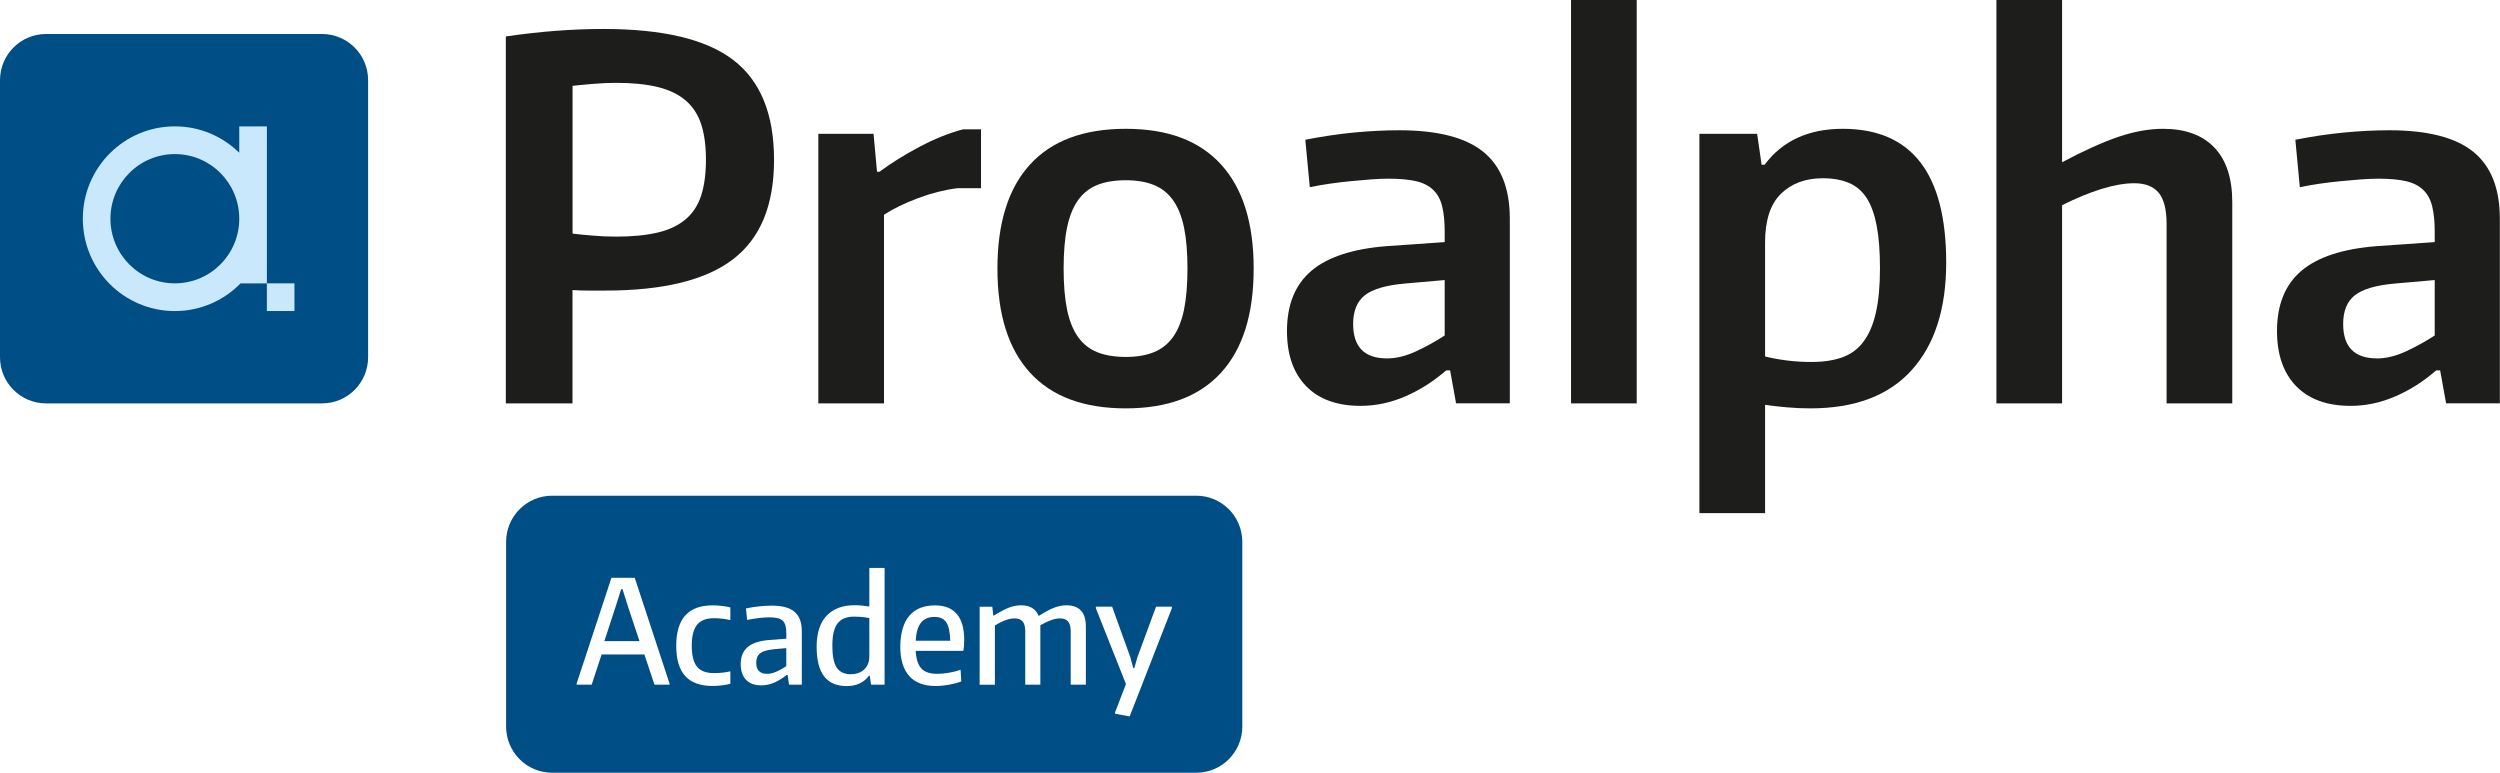 <svg width="770" height="238" viewBox="0 0 770 238" fill="none" xmlns="http://www.w3.org/2000/svg">
<g clip-path="url(#clip0_2487_2)">
<path d="M99.21 10.475H14.168C6.343 10.475 0 16.84 0 24.692V110.025C0 117.877 6.343 124.242 14.168 124.242H99.21C107.035 124.242 113.378 117.877 113.378 110.025V24.692C113.378 16.84 107.035 10.475 99.21 10.475Z" fill="#004E86"/>
<path d="M90.691 87.27H82.191V95.798H90.691V87.27Z" fill="#C9E8FB"/>
<path d="M73.692 38.919V47.056C68.583 42.029 61.584 38.919 53.854 38.919C38.196 38.919 25.507 51.651 25.507 67.364C25.507 83.076 38.196 95.808 53.854 95.808C61.784 95.808 68.943 92.537 74.092 87.28H82.201V38.929H73.702L73.692 38.919ZM53.854 87.27C42.895 87.27 34.016 78.36 34.016 67.364C34.016 56.367 42.895 47.458 53.854 47.458C64.813 47.458 73.692 56.367 73.692 67.364C73.692 78.36 64.813 87.27 53.854 87.27Z" fill="#C9E8FB"/>
<path d="M155.814 11.227C166.233 9.692 176.242 8.92 185.851 8.92C204.239 8.92 217.598 12.12 225.917 18.532C234.246 24.943 238.405 35.167 238.405 49.203C238.405 63.24 234.216 73.343 225.837 79.805C217.458 86.266 204.329 89.497 186.451 89.497H181.391C179.751 89.497 178.072 89.447 176.332 89.347V124.252H155.794V11.227H155.814ZM189.53 72.882C194.64 72.882 198.949 72.471 202.479 71.648C205.999 70.825 208.888 69.471 211.138 67.574C213.388 65.678 214.998 63.22 215.968 60.19C216.938 57.17 217.428 53.498 217.428 49.193C217.428 44.889 216.938 41.247 215.968 38.277C214.998 35.307 213.408 32.869 211.218 30.973C209.018 29.076 206.159 27.692 202.639 26.819C199.119 25.946 194.8 25.515 189.69 25.515C187.651 25.515 185.351 25.615 182.791 25.826C180.231 26.036 178.092 26.237 176.352 26.438V71.949C177.982 72.159 180.031 72.36 182.481 72.561C184.931 72.772 187.281 72.872 189.53 72.872V72.882Z" fill="#1D1D1B"/>
<path d="M252.044 41.207H269.052L270.122 52.896H270.892C274.471 50.227 278.581 47.668 283.23 45.21C287.88 42.752 292.35 40.956 296.639 39.832H302.158V57.972H294.799C290.82 58.484 286.78 59.508 282.691 61.053C278.601 62.588 275.131 64.283 272.272 66.129V124.252H252.044V41.207Z" fill="#1D1D1B"/>
<path d="M346.744 125.777C333.765 125.777 323.936 122.115 317.247 114.781C310.558 107.457 307.208 96.771 307.208 82.725C307.208 68.678 310.558 57.992 317.247 50.668C323.936 43.344 333.765 39.672 346.744 39.672C359.723 39.672 369.392 43.334 376.091 50.668C382.78 58.002 386.13 68.688 386.13 82.725C386.13 96.761 382.78 107.457 376.091 114.781C369.402 122.115 359.623 125.777 346.744 125.777ZM346.744 109.935C350.114 109.935 353.003 109.453 355.403 108.47C357.803 107.497 359.773 105.932 361.302 103.784C362.832 101.637 363.962 98.838 364.672 95.407C365.382 91.975 365.742 87.741 365.742 82.725C365.742 77.708 365.382 73.474 364.672 70.043C363.952 66.611 362.832 63.812 361.302 61.665C359.773 59.518 357.803 57.952 355.403 56.979C353.003 56.006 350.114 55.514 346.744 55.514C343.374 55.514 340.335 56.006 337.935 56.979C335.535 57.952 333.565 59.518 332.035 61.665C330.506 63.822 329.376 66.611 328.666 70.043C327.946 73.474 327.596 77.708 327.596 82.725C327.596 87.741 327.956 91.975 328.666 95.407C329.376 98.838 330.506 101.637 332.035 103.784C333.565 105.942 335.535 107.497 337.935 108.47C340.335 109.443 343.274 109.935 346.744 109.935Z" fill="#1D1D1B"/>
<path d="M419.067 125.005C411.817 125.005 406.218 122.978 402.288 118.935C398.359 114.891 396.389 109.223 396.389 101.948C396.389 93.852 398.889 87.671 403.898 83.417C408.898 79.163 416.667 76.624 427.186 75.802L444.964 74.567V71.337C444.964 68.257 444.704 65.678 444.194 63.571C443.684 61.474 442.764 59.778 441.434 58.494C440.104 57.21 438.345 56.317 436.145 55.805C433.945 55.294 431.115 55.033 427.636 55.033C425.996 55.033 424.186 55.113 422.196 55.263C420.206 55.414 418.137 55.594 415.987 55.805C413.837 56.016 411.697 56.267 409.548 56.578C407.398 56.889 405.358 57.25 403.418 57.651L402.038 43.043C407.248 42.02 412.247 41.277 417.057 40.816C421.856 40.354 426.506 40.123 431.005 40.123C442.754 40.123 451.363 42.331 456.823 46.735C462.282 51.14 465.022 58.013 465.022 67.344V124.232H448.473L446.634 114.089H445.404C441.524 117.47 437.335 120.139 432.835 122.085C428.336 124.032 423.746 125.005 419.047 125.005H419.067ZM427.186 110.396C430.045 110.396 433.055 109.654 436.225 108.169C439.394 106.684 442.304 105.069 444.964 103.323V86.256L432.705 87.33C426.886 87.842 422.766 89.046 420.366 90.942C417.967 92.838 416.767 95.788 416.767 99.781C416.767 106.855 420.236 110.386 427.186 110.386V110.396Z" fill="#1D1D1B"/>
<path d="M483.88 0H504.108V124.242H483.88V0Z" fill="#1D1D1B"/>
<path d="M523.416 41.207H541.194L542.574 50.738H543.493C549.013 43.354 557.032 39.672 567.551 39.672C588.799 39.672 599.428 53.407 599.428 80.879C599.428 95.126 595.878 106.172 588.779 114.018C581.68 121.865 571.281 125.778 557.592 125.778C555.242 125.778 552.863 125.677 550.463 125.466C548.063 125.256 545.793 125.005 543.643 124.694V158.055H523.416V41.207ZM558.042 111.48C561.722 111.48 564.881 110.998 567.541 110.015C570.201 109.042 572.37 107.407 574.05 105.099C575.74 102.791 576.99 99.821 577.8 96.179C578.62 92.547 579.03 88.002 579.03 82.574C579.03 77.447 578.7 73.123 578.03 69.581C577.36 66.049 576.34 63.2 574.97 61.053C573.59 58.895 571.781 57.34 569.531 56.367C567.281 55.394 564.571 54.902 561.412 54.902C556.102 54.902 551.813 56.487 548.543 59.668C545.273 62.849 543.643 67.875 543.643 74.738V109.794C545.683 110.306 547.933 110.718 550.383 111.029C552.833 111.34 555.382 111.49 558.042 111.49V111.48Z" fill="#1D1D1B"/>
<path d="M614.896 0H635.124V49.976C641.863 46.384 647.663 43.775 652.512 42.13C657.362 40.494 661.931 39.672 666.231 39.672C673.07 39.672 678.339 41.598 682.019 45.441C685.699 49.284 687.538 54.892 687.538 62.277V124.242H667.311V69.039C667.311 64.534 666.491 61.303 664.861 59.357C663.221 57.411 660.721 56.437 657.352 56.437C654.392 56.437 651.012 57.029 647.233 58.203C643.453 59.387 639.413 61.043 635.124 63.2V124.242H614.896V0Z" fill="#1D1D1B"/>
<path d="M723.995 125.005C716.746 125.005 711.146 122.978 707.216 118.935C703.287 114.891 701.317 109.223 701.317 101.948C701.317 93.852 703.817 87.671 708.826 83.417C713.826 79.163 721.595 76.624 732.114 75.802L749.892 74.567V71.337C749.892 68.257 749.632 65.678 749.122 63.571C748.612 61.474 747.692 59.778 746.362 58.494C745.033 57.21 743.273 56.317 741.073 55.805C738.873 55.294 736.044 55.033 732.564 55.033C730.924 55.033 729.114 55.113 727.124 55.263C725.135 55.414 723.065 55.594 720.915 55.805C718.765 56.016 716.626 56.267 714.476 56.578C712.326 56.889 710.286 57.25 708.346 57.651L706.967 43.043C712.176 42.02 717.175 41.277 721.985 40.816C726.784 40.354 731.434 40.123 735.934 40.123C747.682 40.123 756.291 42.331 761.751 46.735C767.21 51.14 769.95 58.013 769.95 67.344V124.232H753.402L751.562 114.089H750.332C746.452 117.47 742.263 120.139 737.763 122.085C733.264 124.032 728.674 125.005 723.975 125.005H723.995ZM732.114 110.396C734.974 110.396 737.983 109.654 741.153 108.169C744.323 106.684 747.232 105.069 749.892 103.323V86.256L737.633 87.33C731.814 87.842 727.694 89.046 725.295 90.942C722.895 92.838 721.695 95.788 721.695 99.781C721.695 106.855 725.165 110.386 732.114 110.386V110.396Z" fill="#1D1D1B"/>
<path d="M263.053 189.92C260.773 189.92 259.093 190.603 258.003 191.967C256.913 193.332 256.363 195.619 256.363 198.82C256.363 202.021 256.813 204.258 257.713 205.623C258.613 206.987 260.073 207.669 262.083 207.669C262.853 207.669 263.583 207.549 264.272 207.318C264.962 207.077 265.572 206.736 266.092 206.275C266.612 205.813 267.012 205.241 267.312 204.559C267.612 203.877 267.752 203.074 267.752 202.161V190.372C267.012 190.221 266.262 190.111 265.492 190.041C264.722 189.971 263.913 189.93 263.053 189.93V189.92Z" fill="#004E86"/>
<path d="M234.115 201.218C233.315 201.84 232.916 202.823 232.916 204.158C232.916 206.415 234.035 207.539 236.285 207.539C237.235 207.539 238.225 207.298 239.275 206.806C240.325 206.315 241.295 205.773 242.175 205.181V199.623L238.275 199.974C236.295 200.184 234.905 200.596 234.105 201.218H234.115Z" fill="#004E86"/>
<path d="M368.462 152.677H170.052C162.223 152.677 155.884 159.048 155.884 166.894V223.783C155.884 231.639 162.223 238 170.052 238H368.462C376.291 238 382.63 231.629 382.63 223.783V166.894C382.63 159.038 376.281 152.677 368.462 152.677ZM206.229 210.87H201.569L198.469 201.569H185.301L182.241 210.87H177.592V210.559L188.32 177.961H195.5L206.229 210.559V210.87ZM224.937 190.984C223.227 190.603 221.557 190.402 219.927 190.402C217.537 190.402 215.788 191.074 214.698 192.429C213.608 193.783 213.058 195.92 213.058 198.86C213.058 201.8 213.588 203.977 214.658 205.311C215.718 206.646 217.447 207.308 219.847 207.308C220.767 207.308 221.617 207.268 222.397 207.198C223.177 207.127 224.027 206.987 224.947 206.776V210.599C224.237 210.81 223.377 210.97 222.377 211.091C221.377 211.211 220.397 211.271 219.447 211.271C215.698 211.271 212.898 210.258 211.048 208.221C209.198 206.194 208.278 203.074 208.278 198.86C208.278 190.583 211.998 186.449 219.447 186.449C220.337 186.449 221.257 186.499 222.217 186.609C223.177 186.71 224.087 186.87 224.947 187.081V190.994L224.937 190.984ZM246.924 210.87H243.025L242.585 207.89H242.275C241.065 208.873 239.805 209.646 238.505 210.228C237.205 210.81 235.855 211.091 234.476 211.091C232.436 211.091 230.866 210.519 229.776 209.375C228.686 208.231 228.136 206.636 228.136 204.589C228.136 202.271 228.856 200.516 230.286 199.291C231.716 198.077 233.956 197.345 237.005 197.114L242.195 196.713V195.248C242.195 194.265 242.115 193.452 241.955 192.8C241.795 192.148 241.515 191.626 241.115 191.225C240.715 190.823 240.165 190.542 239.475 190.382C238.785 190.221 237.915 190.141 236.885 190.141C235.965 190.141 234.906 190.211 233.696 190.362C232.486 190.512 231.286 190.703 230.106 190.944L229.756 187.382C232.566 186.82 235.226 186.539 237.735 186.539C240.895 186.539 243.225 187.171 244.715 188.425C246.204 189.69 246.954 191.666 246.954 194.365V210.87H246.924ZM272.452 210.87H268.282L267.882 208.111H267.662C266.062 210.248 263.763 211.311 260.743 211.311C257.723 211.311 255.403 210.328 253.854 208.352C252.304 206.375 251.524 203.315 251.524 199.171C251.524 195.027 252.554 191.746 254.624 189.609C256.693 187.472 259.543 186.409 263.183 186.409C263.983 186.409 264.752 186.449 265.492 186.519C266.232 186.589 266.982 186.69 267.752 186.81V174.931H272.452V210.87ZM296.899 199.021C296.859 199.542 296.789 200.024 296.699 200.465H282.031C282.181 202.984 282.761 204.8 283.78 205.893C284.8 206.987 286.4 207.539 288.59 207.539C289.68 207.539 290.87 207.439 292.14 207.228C293.41 207.017 294.649 206.706 295.859 206.295L296.079 209.897C294.959 210.308 293.689 210.649 292.27 210.9C290.85 211.151 289.48 211.281 288.15 211.281C284.57 211.281 281.871 210.258 280.041 208.211C278.211 206.164 277.291 203.154 277.291 199.181C277.291 195.208 278.201 191.877 280.021 189.71C281.841 187.542 284.49 186.459 287.98 186.459C293.979 186.459 296.979 190.031 296.979 197.174C296.979 197.887 296.959 198.499 296.909 199.021H296.899ZM334.425 210.87H329.776V194.506C329.776 193.051 329.506 192.017 328.956 191.395C328.406 190.773 327.576 190.462 326.456 190.462C325.656 190.462 324.746 190.643 323.706 191.014C322.676 191.385 321.577 191.907 320.427 192.589V210.87H315.777V194.506C315.777 193.051 315.507 192.017 314.957 191.395C314.407 190.773 313.577 190.462 312.457 190.462C311.628 190.462 310.688 190.653 309.638 191.044C308.588 191.425 307.518 191.967 306.428 192.649V210.89H301.729V186.87H305.628L305.938 189.579H306.158C307.898 188.486 309.408 187.683 310.678 187.181C311.948 186.68 313.207 186.429 314.447 186.429C317.197 186.429 318.997 187.492 319.857 189.629H320.077C321.817 188.506 323.346 187.683 324.646 187.181C325.946 186.68 327.216 186.429 328.456 186.429C330.406 186.429 331.895 186.961 332.915 188.034C333.935 189.098 334.445 190.743 334.445 192.971V210.9L334.425 210.87ZM360.932 187.342L347.944 220.652L343.464 219.85L343.424 219.448L346.794 210.689L337.525 187.342V186.85H342.534L348.124 202.372L349.054 205.793H349.364L350.344 202.372L356.063 186.85H360.942V187.342H360.932Z" fill="#004E86"/>
<path d="M287.84 190.011C286.01 190.011 284.62 190.603 283.67 191.787C282.72 192.971 282.18 194.827 282.03 197.345H292.67C292.61 194.706 292.21 192.82 291.47 191.696C290.73 190.573 289.52 190.011 287.83 190.011H287.84Z" fill="#004E86"/>
<path d="M191.73 181.452H191.33L189.55 187.051L186.14 197.465H196.96L193.5 187.051L191.73 181.452Z" fill="#004E86"/>
</g>
<defs>
<clipPath id="clip0_2487_2">
<rect width="770" height="238" fill="white"/>
</clipPath>
</defs>
</svg>
